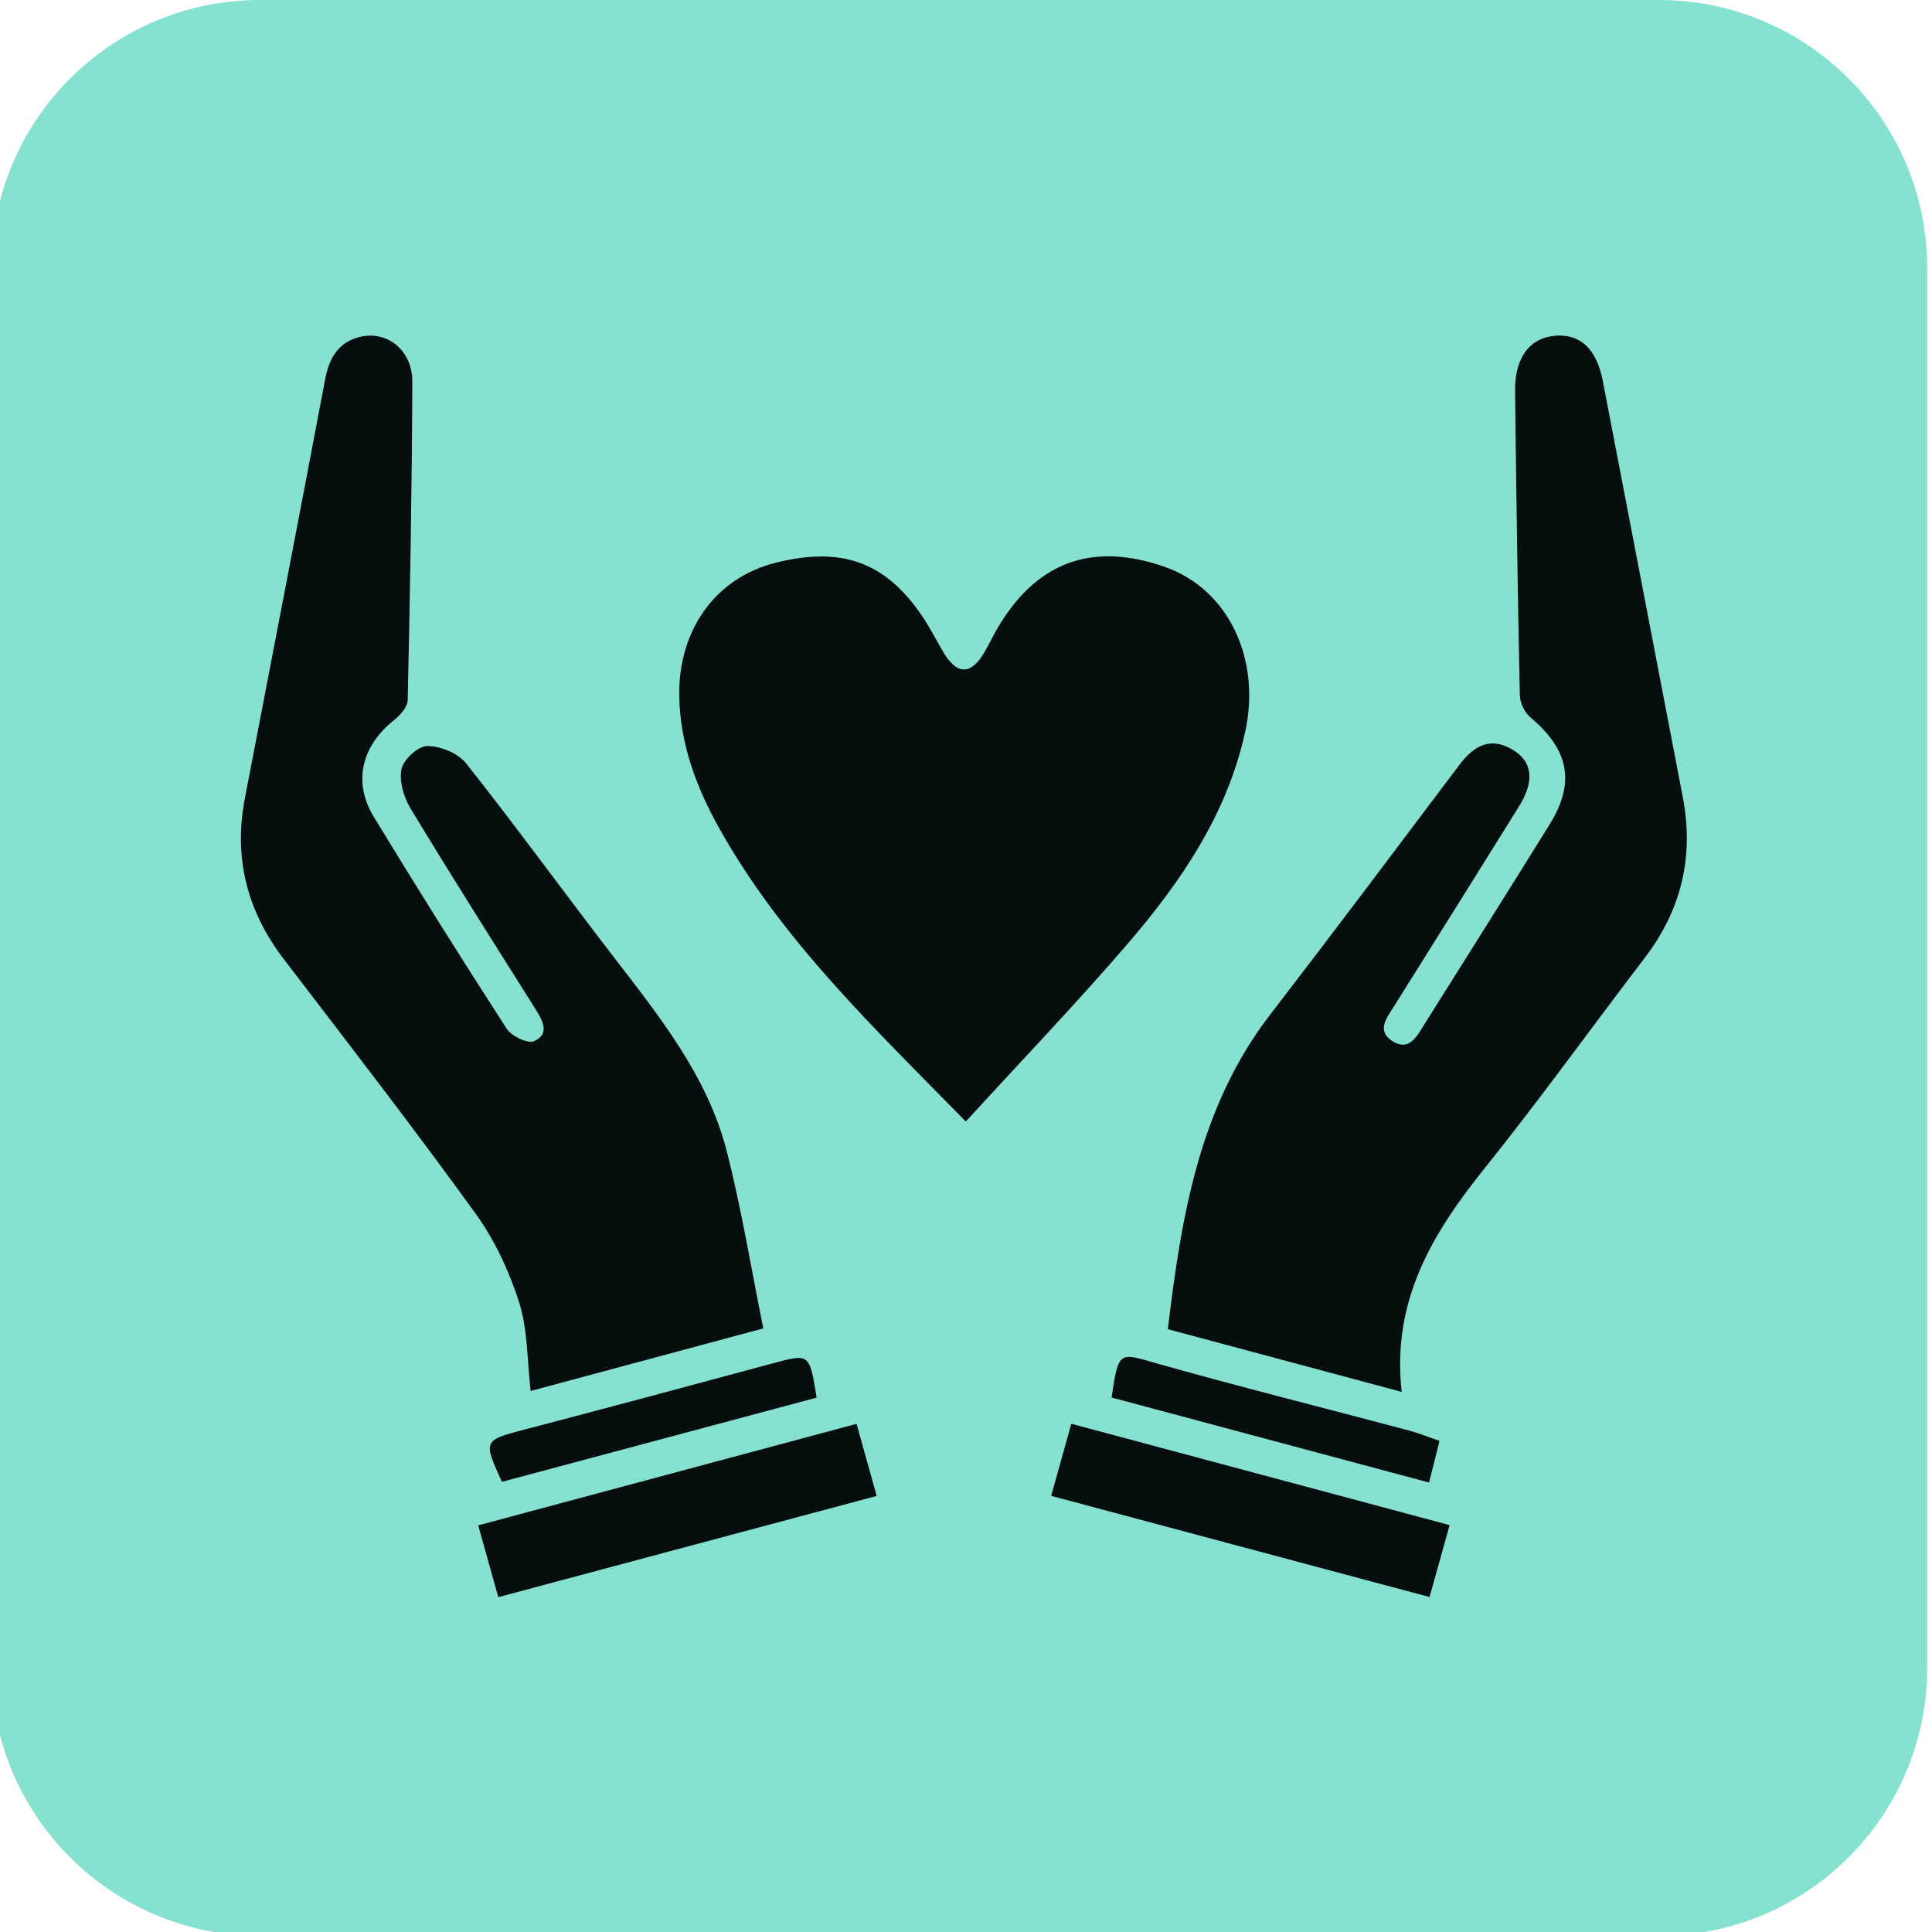 <svg width="180" height="180" viewBox="0 0 180 180" fill="none" xmlns="http://www.w3.org/2000/svg">
<g clip-path="url(#clip0_8621_59781)">
<path d="M-0.802 25C-0.802 11.193 10.391 0 24.198 0H154.559C168.366 0 179.559 11.193 179.559 25V155.361C179.559 169.168 168.366 180.361 154.559 180.361H24.198C10.391 180.361 -0.802 169.168 -0.802 155.361V25Z" fill="#87E1D1"/>
<path d="M71.113 123.766C63.666 125.77 56.612 127.662 49.438 129.594C49.109 126.764 49.181 123.918 48.372 121.353C47.442 118.435 46.079 115.509 44.284 113.033C38.496 105.024 32.444 97.209 26.44 89.361C23.009 84.872 21.743 79.918 22.817 74.363C25.318 61.369 27.827 48.367 30.288 35.365C30.664 33.361 31.514 31.854 33.598 31.373C36.115 30.804 38.424 32.656 38.416 35.566C38.376 45.457 38.208 55.341 37.983 65.233C37.967 65.882 37.262 66.66 36.676 67.125C33.694 69.505 32.853 72.864 34.825 76.103C38.857 82.74 42.993 89.321 47.209 95.846C47.658 96.535 49.165 97.265 49.759 97.001C51.234 96.351 50.584 95.117 49.903 94.034C45.991 87.822 42.063 81.626 38.264 75.349C37.622 74.291 37.173 72.792 37.406 71.654C37.582 70.764 38.961 69.505 39.803 69.505C41.029 69.505 42.664 70.163 43.418 71.109C48.083 77.001 52.5 83.085 57.085 89.04C61.414 94.676 65.919 100.247 67.715 107.277C69.085 112.64 69.975 118.123 71.113 123.766Z" fill="#060E0E"/>
<path d="M130.6 129.682C123.049 127.654 115.987 125.762 108.805 123.838C110.071 113.305 111.715 103.133 118.344 94.523C124.268 86.828 130.095 79.061 135.939 71.301C137.262 69.537 138.777 68.592 140.893 69.826C142.777 70.924 143.001 72.744 141.542 75.093C137.67 81.329 133.767 87.541 129.871 93.762C129.189 94.844 128.204 96.055 129.759 97.016C131.29 97.962 131.987 96.576 132.668 95.493C136.572 89.273 140.5 83.061 144.372 76.816C146.801 72.904 146.175 69.842 142.584 66.836C142.047 66.387 141.614 65.481 141.598 64.776C141.398 55.317 141.262 45.85 141.157 36.383C141.125 33.305 142.536 31.461 144.925 31.277C147.25 31.101 148.765 32.528 149.334 35.517C151.819 48.431 154.296 61.345 156.781 74.259C157.847 79.806 156.652 84.784 153.214 89.273C148.236 95.782 143.458 102.443 138.336 108.824C133.502 114.852 129.638 121.129 130.592 129.666L130.6 129.682Z" fill="#060E0E"/>
<path d="M89.975 104.48C81.366 95.702 72.853 87.59 67.033 77.209C64.869 73.345 63.33 69.249 63.282 64.736C63.218 58.812 66.552 53.866 72.26 52.431C78.448 50.876 82.52 52.383 85.919 57.409C86.624 58.452 87.201 59.59 87.843 60.68C89.141 62.908 90.44 62.94 91.722 60.76C92.107 60.103 92.428 59.413 92.805 58.756C96.476 52.319 101.743 50.468 108.46 52.792C114.496 54.884 117.494 61.433 116.011 68.175C114.328 75.854 110.055 82.115 105.077 87.91C100.292 93.481 95.201 98.78 89.983 104.488L89.975 104.48Z" fill="#060E0E"/>
<path d="M135.057 142.091C134.392 144.471 133.831 146.475 133.189 148.792C121.374 145.634 109.719 142.515 97.935 139.365C98.592 137.016 99.169 134.948 99.811 132.648C111.61 135.806 123.193 138.916 135.057 142.091Z" fill="#060E0E"/>
<path d="M46.424 148.808C45.775 146.467 45.214 144.471 44.556 142.115C56.324 138.956 67.955 135.838 79.803 132.656C80.444 134.956 81.021 137.025 81.678 139.373C69.895 142.524 58.248 145.642 46.432 148.8L46.424 148.808Z" fill="#060E0E"/>
<path d="M76.075 130.219C66.183 132.864 56.452 135.469 46.761 138.059C44.997 134.163 45.005 134.203 49.005 133.153C56.66 131.149 64.3 129.097 71.939 127.036C75.434 126.091 75.418 126.059 76.083 130.219H76.075Z" fill="#060E0E"/>
<path d="M103.562 130.203C104.22 125.706 104.3 126.043 107.891 127.061C115.666 129.249 123.506 131.213 131.314 133.289C132.187 133.521 133.037 133.874 134.119 134.243C133.791 135.533 133.494 136.704 133.141 138.123C123.121 135.437 113.326 132.816 103.562 130.203Z" fill="#060E0E"/>
</g>
<defs>
<clipPath id="clip0_8621_59781">
<rect width="180" height="180" fill="white"/>
</clipPath>
</defs>
</svg>
